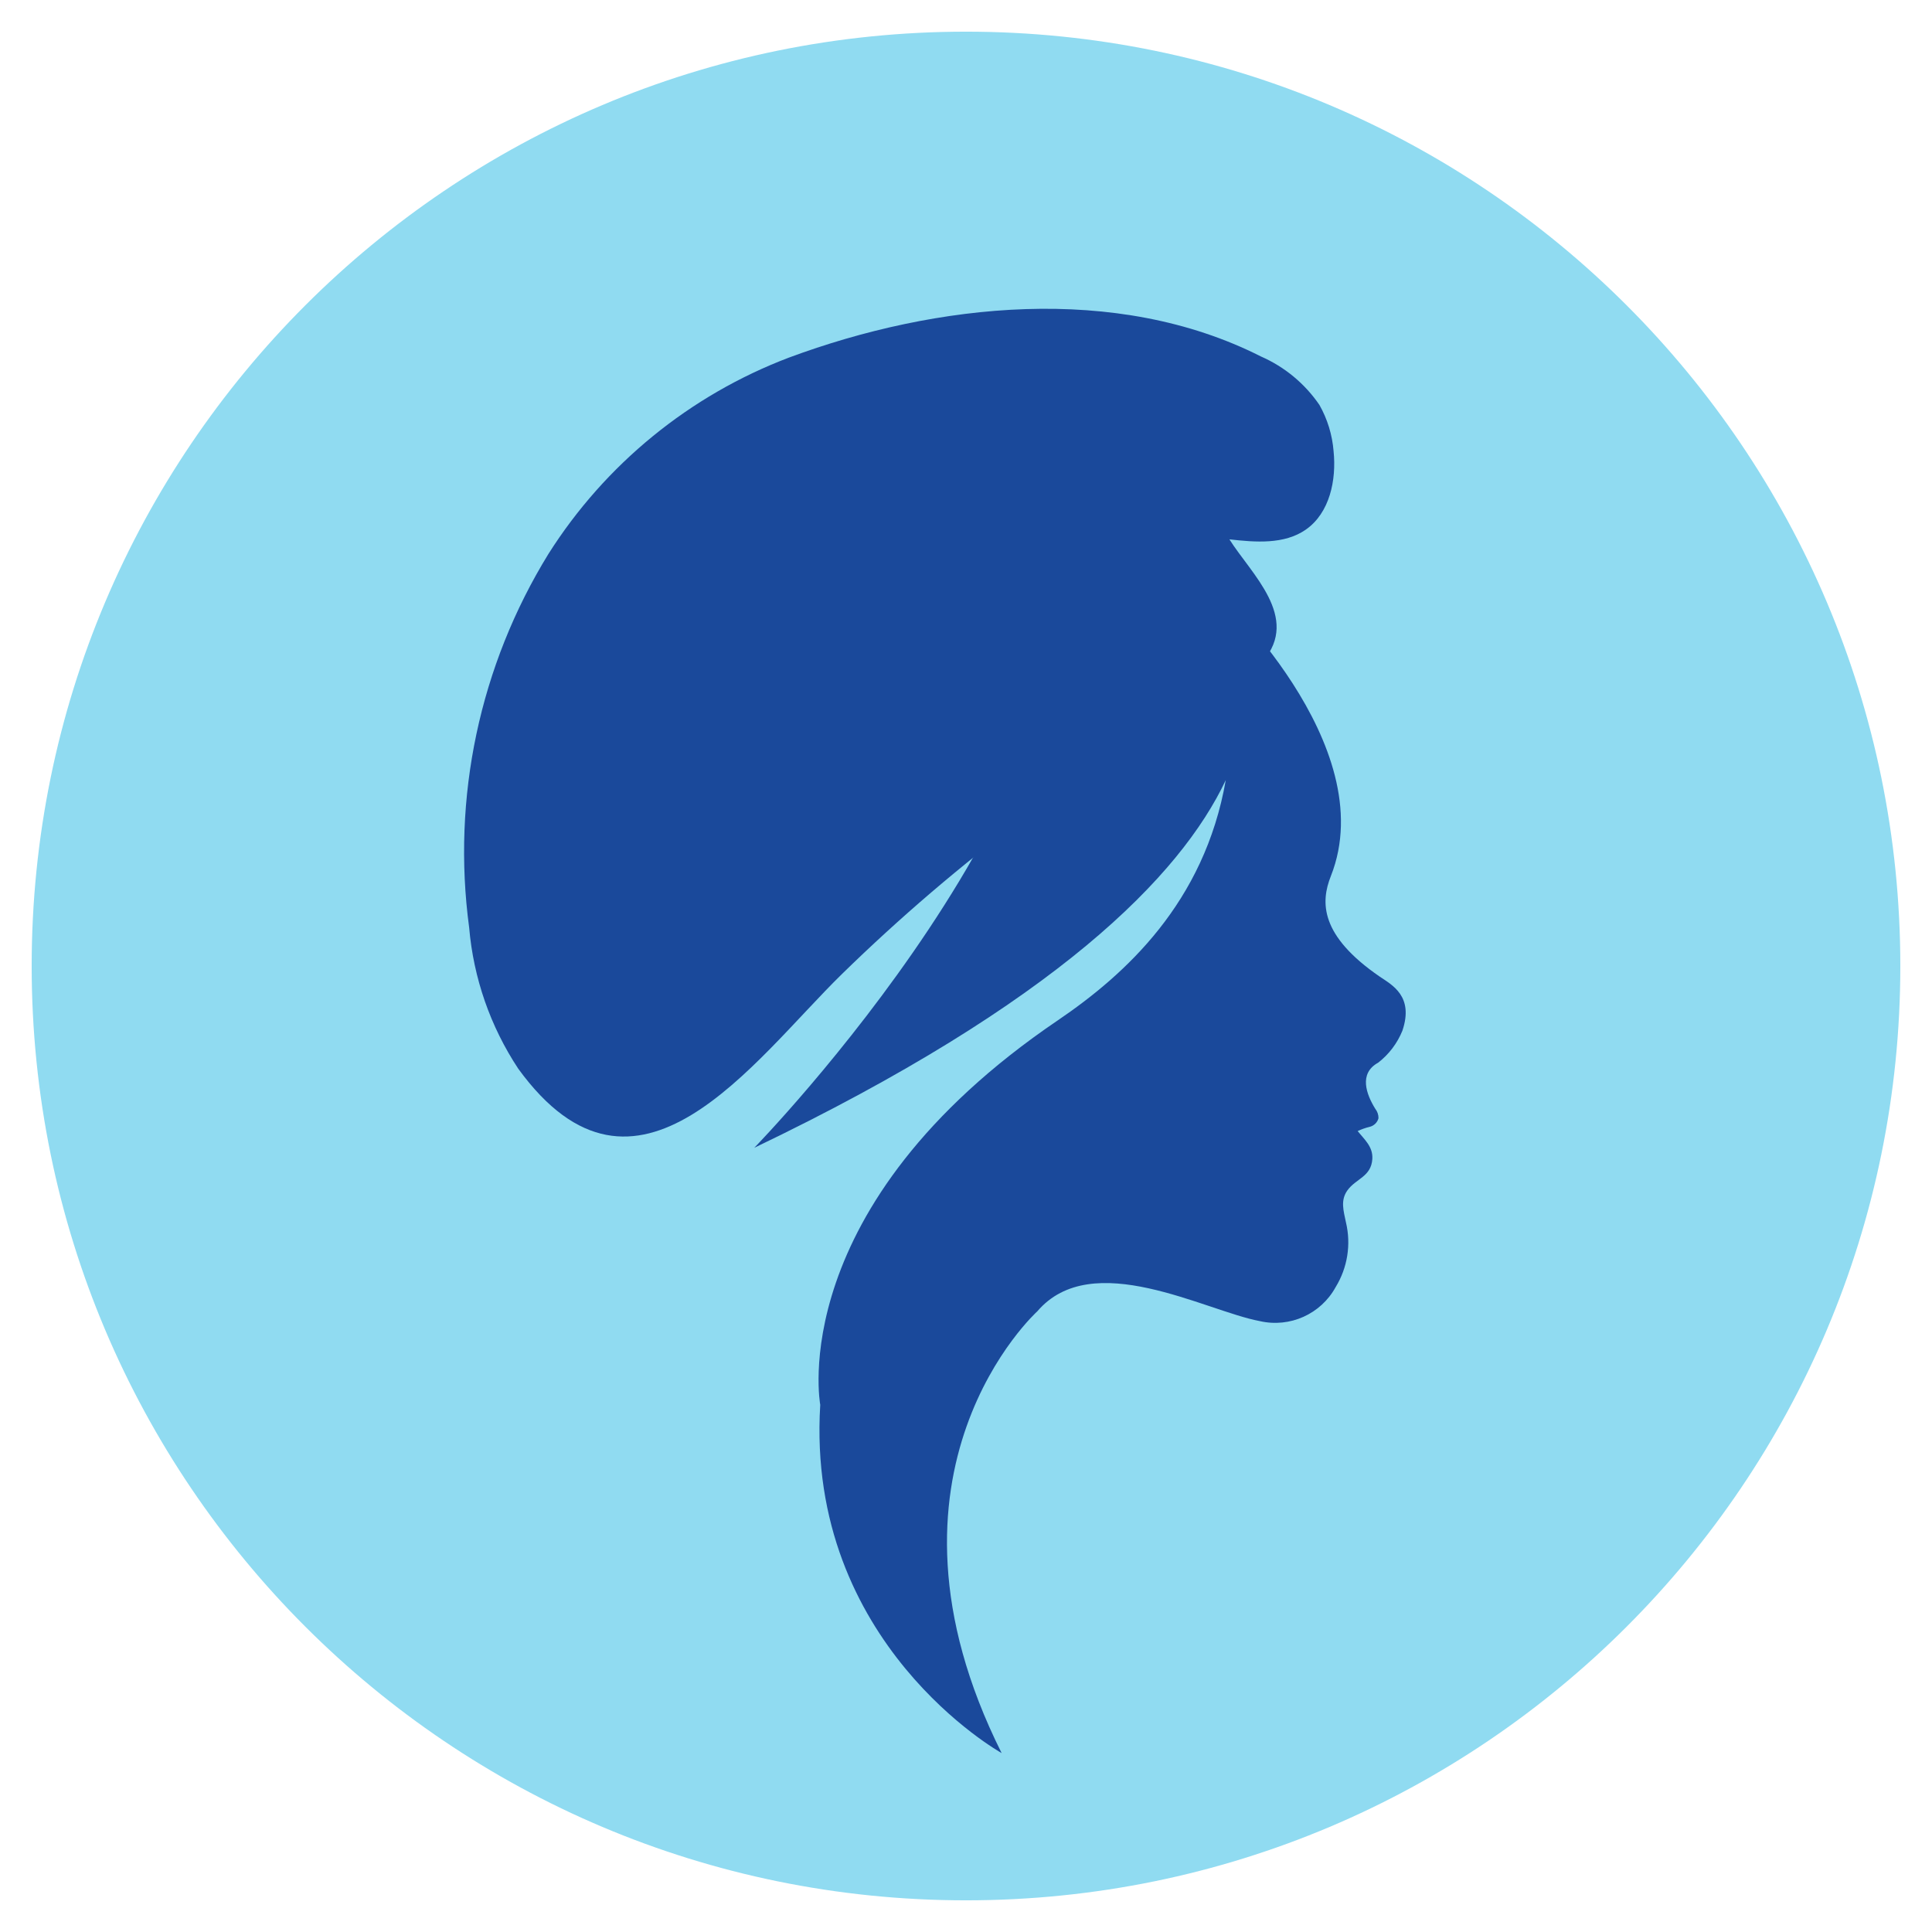 <?xml version="1.0" encoding="iso-8859-1"?>
<!-- Generator: Adobe Illustrator 16.0.0, SVG Export Plug-In . SVG Version: 6.00 Build 0)  -->
<!DOCTYPE svg PUBLIC "-//W3C//DTD SVG 1.1//EN" "http://www.w3.org/Graphics/SVG/1.1/DTD/svg11.dtd">
<svg version="1.1" id="Calque_1" xmlns="http://www.w3.org/2000/svg" xmlns:xlink="http://www.w3.org/1999/xlink" x="0px" y="0px"
	 width="122px" height="122px" viewBox="0 0 122 122" style="enable-background:new 0 0 122 122;" xml:space="preserve">
<path style="fill:#90DBF1;" d="M61,2c32.585,0,59,26.415,59,59s-26.415,59-59,59S2,93.585,2,61S28.415,2,61,2"/>
<path style="fill:#1A499B;" d="M51.796,88.711c-0.93,15.101,11.454,21.99,11.454,21.99c-8.913-17.809,2.253-27.895,2.253-27.895
	c3.461-4.052,10.592-0.03,14.05,0.618c1.897,0.436,3.854-0.441,4.789-2.148c0.749-1.222,0.983-2.69,0.651-4.084
	c-0.151-0.733-0.362-1.391,0.093-2.026c0.528-0.737,1.5-0.856,1.572-1.977c0.049-0.783-0.5-1.23-0.926-1.767
	c0.24-0.111,0.492-0.201,0.751-0.264c0.274-0.063,0.492-0.273,0.564-0.545c0.003-0.214-0.067-0.423-0.2-0.591
	c-0.567-0.913-1.063-2.236,0.179-2.917c0.68-0.526,1.208-1.224,1.531-2.02c0.735-2.179-0.654-2.886-1.418-3.405
	c-3.8-2.606-3.754-4.712-3.1-6.357c3.3-8.332-7.28-18.054-7.28-18.054s0,0.027,0.007,0.039c-6.374-5.629-10.199-4.349-10.199-4.349
	c4.128,15.88-18.938,39.521-18.938,39.521c19.1-9.154,26.919-17.179,29.774-23.218c-1.349,7.746-6.349,12.278-10.601,15.166
	C49.439,76.201,51.798,88.718,51.796,88.711"/>
<path style="fill:#1A499B;" d="M77.659,43.249c0.783-0.374,1.494-0.884,2.1-1.505c2.351-2.761-0.74-5.49-2.126-7.686
	c1.649,0.187,3.463,0.333,4.825-0.614c1.509-1.051,1.941-3.124,1.754-4.953c-0.082-1.028-0.387-2.025-0.895-2.922
	c-0.921-1.347-2.201-2.406-3.695-3.06c-9.142-4.626-20.52-3.37-29.8,0.071C43.55,24.962,38.22,29.313,34.631,34.98
	c-4.342,7.052-6.109,15.388-5.005,23.595c0.273,3.183,1.338,6.246,3.1,8.91c7.468,10.279,14.81-0.463,20.432-5.969
	C60.476,54.366,68.716,48.222,77.659,43.249"/>
</svg>

